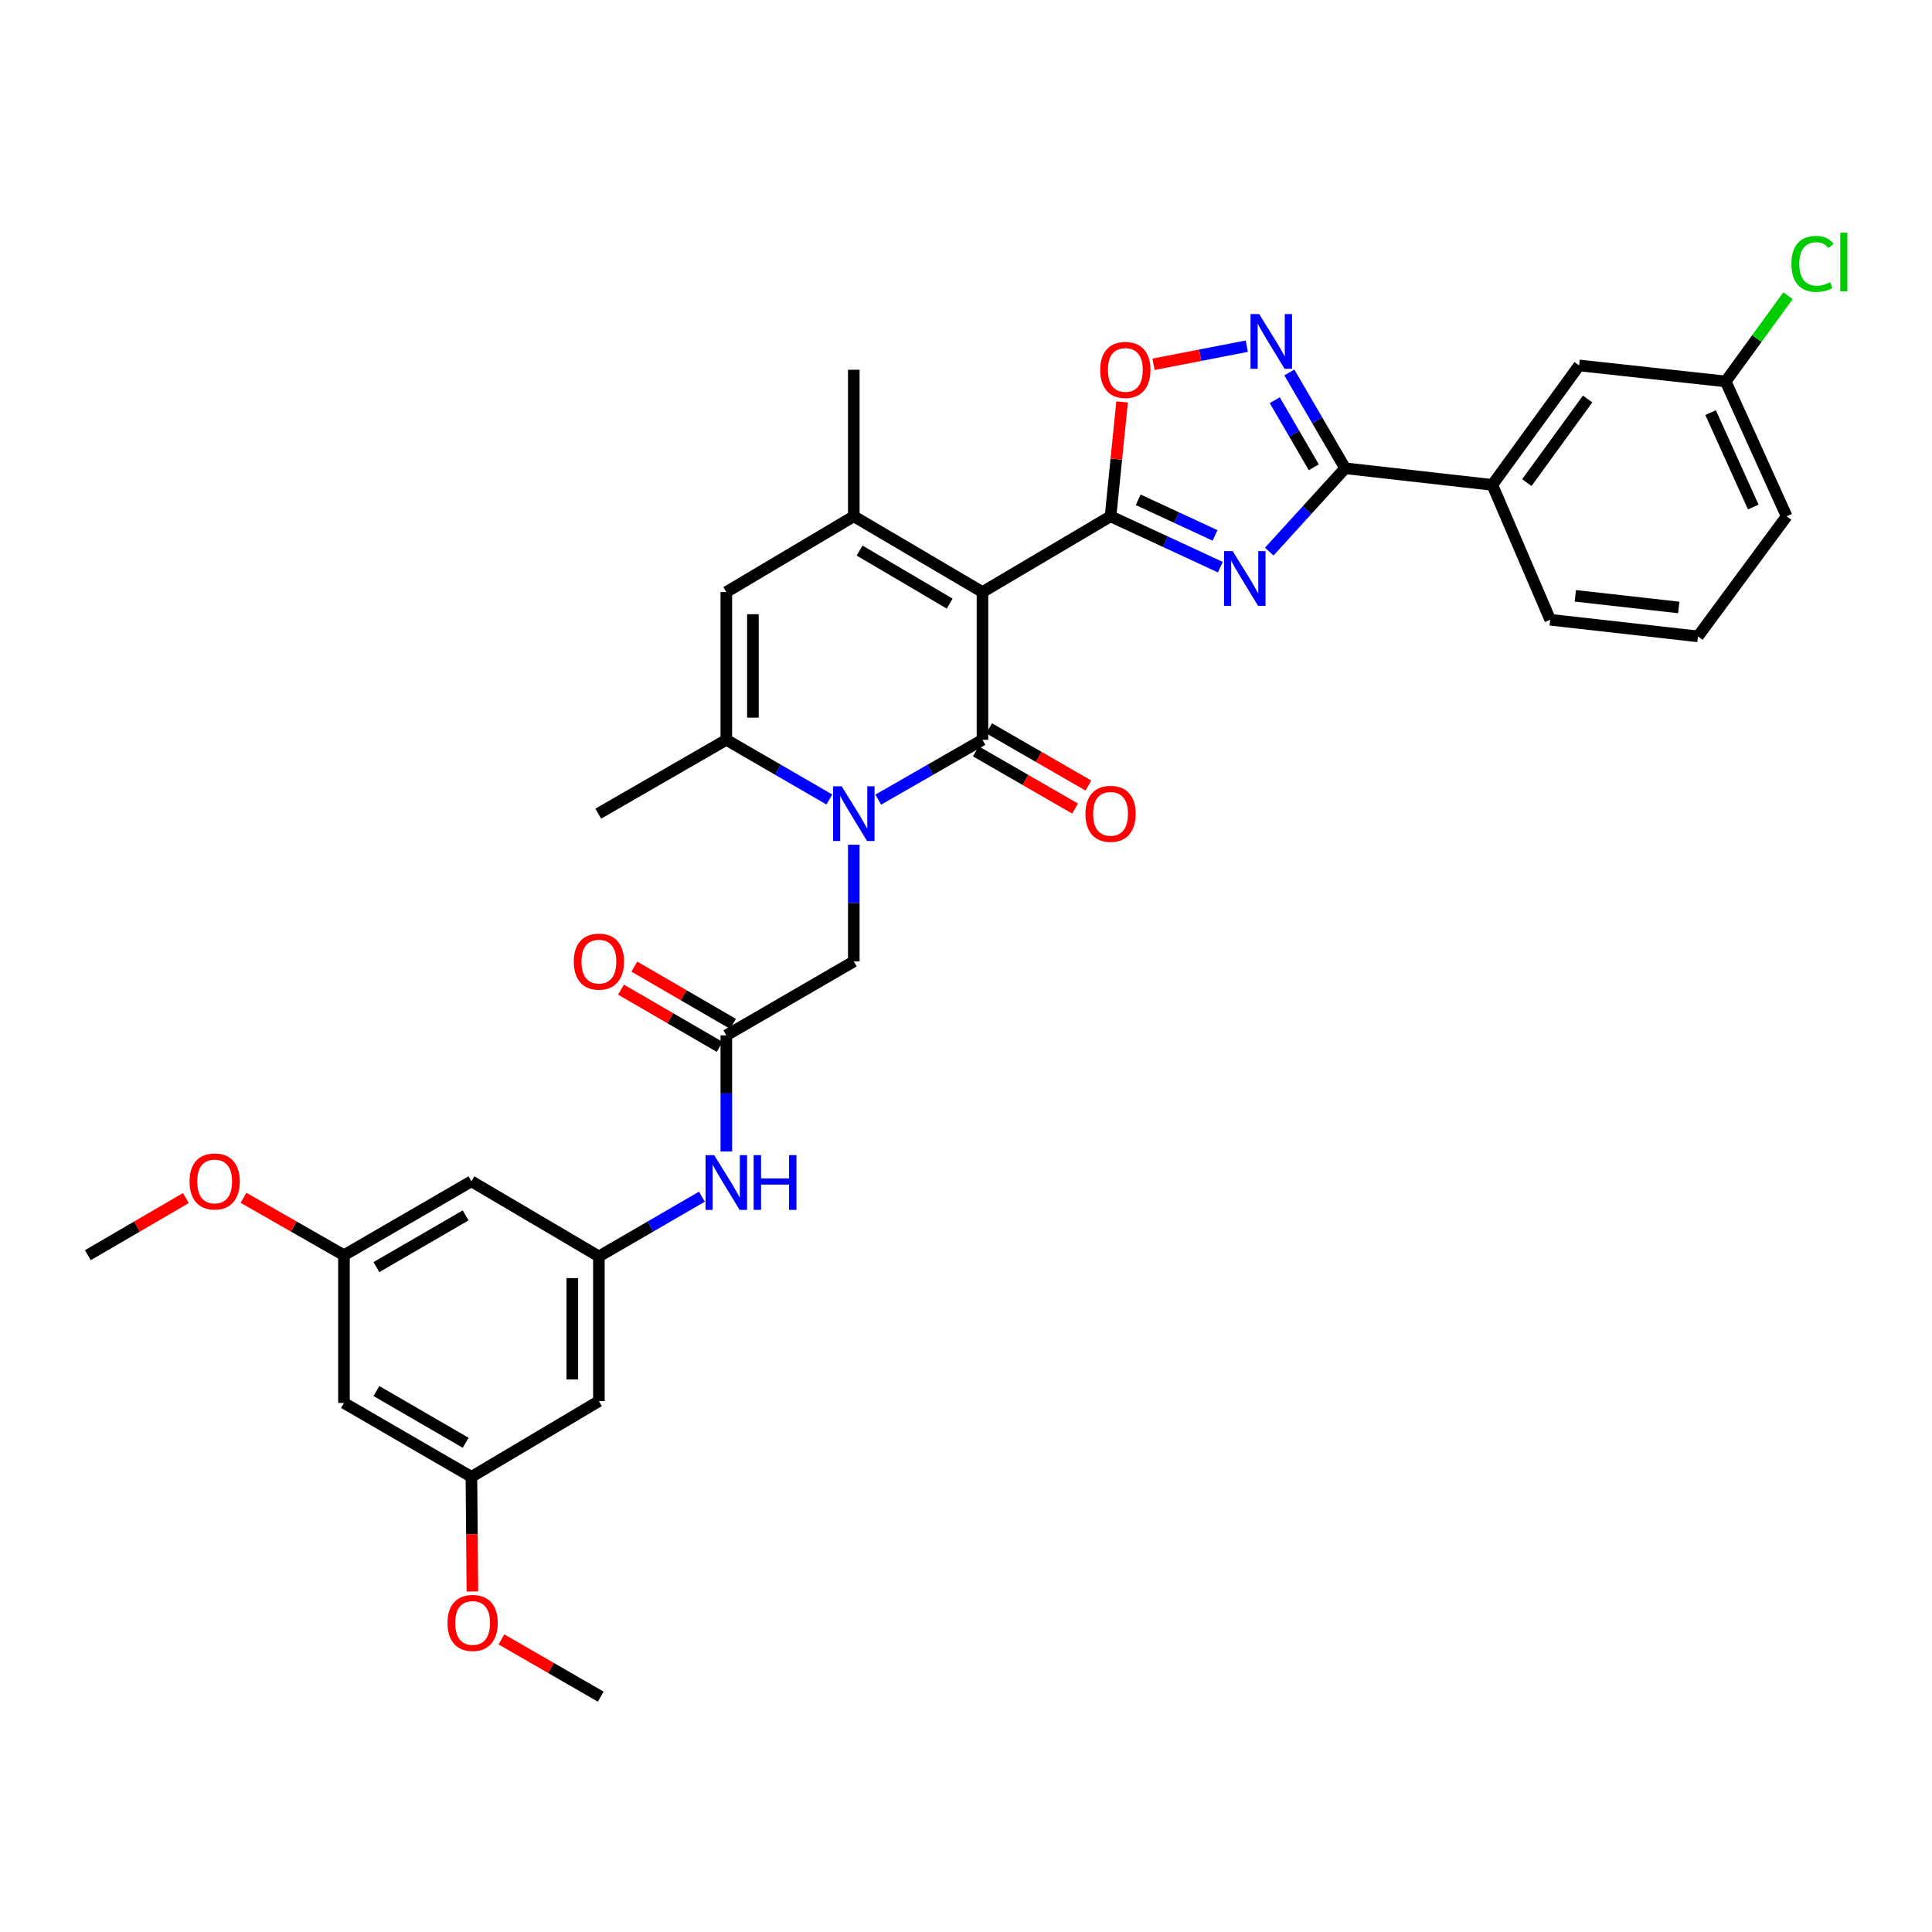 <?xml version='1.0' encoding='iso-8859-1'?>
<svg version='1.1' baseProfile='full'
              xmlns='http://www.w3.org/2000/svg'
                      xmlns:rdkit='http://www.rdkit.org/xml'
                      xmlns:xlink='http://www.w3.org/1999/xlink'
                  xml:space='preserve'
width='1000px' height='1000px' viewBox='0 0 1000 1000'>
<!-- END OF HEADER -->
<rect style='opacity:1.0;fill:#FFFFFF;stroke:none' width='1000' height='1000' x='0' y='0'> </rect>
<path class='bond-0' d='M 508.523,306.442 L 508.523,382.927' style='fill:none;fill-rule:evenodd;stroke:#000000;stroke-width:6px;stroke-linecap:butt;stroke-linejoin:miter;stroke-opacity:1' />
<path class='bond-1' d='M 508.523,306.442 L 574.824,267.236' style='fill:none;fill-rule:evenodd;stroke:#000000;stroke-width:6px;stroke-linecap:butt;stroke-linejoin:miter;stroke-opacity:1' />
<path class='bond-4' d='M 508.523,306.442 L 441.924,267.236' style='fill:none;fill-rule:evenodd;stroke:#000000;stroke-width:6px;stroke-linecap:butt;stroke-linejoin:miter;stroke-opacity:1' />
<path class='bond-4' d='M 491.552,312.421 L 444.932,284.977' style='fill:none;fill-rule:evenodd;stroke:#000000;stroke-width:6px;stroke-linecap:butt;stroke-linejoin:miter;stroke-opacity:1' />
<path class='bond-2' d='M 508.523,382.927 L 481.553,398.407' style='fill:none;fill-rule:evenodd;stroke:#000000;stroke-width:6px;stroke-linecap:butt;stroke-linejoin:miter;stroke-opacity:1' />
<path class='bond-2' d='M 481.553,398.407 L 454.584,413.888' style='fill:none;fill-rule:evenodd;stroke:#0000FF;stroke-width:6px;stroke-linecap:butt;stroke-linejoin:miter;stroke-opacity:1' />
<path class='bond-15' d='M 505.086,388.888 L 530.78,403.702' style='fill:none;fill-rule:evenodd;stroke:#000000;stroke-width:6px;stroke-linecap:butt;stroke-linejoin:miter;stroke-opacity:1' />
<path class='bond-15' d='M 530.78,403.702 L 556.474,418.517' style='fill:none;fill-rule:evenodd;stroke:#FF0000;stroke-width:6px;stroke-linecap:butt;stroke-linejoin:miter;stroke-opacity:1' />
<path class='bond-15' d='M 511.96,376.966 L 537.654,391.78' style='fill:none;fill-rule:evenodd;stroke:#000000;stroke-width:6px;stroke-linecap:butt;stroke-linejoin:miter;stroke-opacity:1' />
<path class='bond-15' d='M 537.654,391.78 L 563.348,406.595' style='fill:none;fill-rule:evenodd;stroke:#FF0000;stroke-width:6px;stroke-linecap:butt;stroke-linejoin:miter;stroke-opacity:1' />
<path class='bond-3' d='M 574.824,267.236 L 603.234,280.396' style='fill:none;fill-rule:evenodd;stroke:#000000;stroke-width:6px;stroke-linecap:butt;stroke-linejoin:miter;stroke-opacity:1' />
<path class='bond-3' d='M 603.234,280.396 L 631.644,293.555' style='fill:none;fill-rule:evenodd;stroke:#0000FF;stroke-width:6px;stroke-linecap:butt;stroke-linejoin:miter;stroke-opacity:1' />
<path class='bond-3' d='M 589.131,258.697 L 609.018,267.908' style='fill:none;fill-rule:evenodd;stroke:#000000;stroke-width:6px;stroke-linecap:butt;stroke-linejoin:miter;stroke-opacity:1' />
<path class='bond-3' d='M 609.018,267.908 L 628.905,277.12' style='fill:none;fill-rule:evenodd;stroke:#0000FF;stroke-width:6px;stroke-linecap:butt;stroke-linejoin:miter;stroke-opacity:1' />
<path class='bond-9' d='M 574.824,267.236 L 577.807,237.644' style='fill:none;fill-rule:evenodd;stroke:#000000;stroke-width:6px;stroke-linecap:butt;stroke-linejoin:miter;stroke-opacity:1' />
<path class='bond-9' d='M 577.807,237.644 L 580.79,208.052' style='fill:none;fill-rule:evenodd;stroke:#FF0000;stroke-width:6px;stroke-linecap:butt;stroke-linejoin:miter;stroke-opacity:1' />
<path class='bond-11' d='M 441.924,437.227 L 441.924,467.437' style='fill:none;fill-rule:evenodd;stroke:#0000FF;stroke-width:6px;stroke-linecap:butt;stroke-linejoin:miter;stroke-opacity:1' />
<path class='bond-11' d='M 441.924,467.437 L 441.924,497.647' style='fill:none;fill-rule:evenodd;stroke:#000000;stroke-width:6px;stroke-linecap:butt;stroke-linejoin:miter;stroke-opacity:1' />
<path class='bond-34' d='M 429.277,413.827 L 402.611,398.377' style='fill:none;fill-rule:evenodd;stroke:#0000FF;stroke-width:6px;stroke-linecap:butt;stroke-linejoin:miter;stroke-opacity:1' />
<path class='bond-34' d='M 402.611,398.377 L 375.944,382.927' style='fill:none;fill-rule:evenodd;stroke:#000000;stroke-width:6px;stroke-linecap:butt;stroke-linejoin:miter;stroke-opacity:1' />
<path class='bond-5' d='M 656.967,285.507 L 676.608,263.944' style='fill:none;fill-rule:evenodd;stroke:#0000FF;stroke-width:6px;stroke-linecap:butt;stroke-linejoin:miter;stroke-opacity:1' />
<path class='bond-5' d='M 676.608,263.944 L 696.249,242.381' style='fill:none;fill-rule:evenodd;stroke:#000000;stroke-width:6px;stroke-linecap:butt;stroke-linejoin:miter;stroke-opacity:1' />
<path class='bond-8' d='M 441.924,267.236 L 375.944,306.442' style='fill:none;fill-rule:evenodd;stroke:#000000;stroke-width:6px;stroke-linecap:butt;stroke-linejoin:miter;stroke-opacity:1' />
<path class='bond-24' d='M 441.924,267.236 L 441.924,191.386' style='fill:none;fill-rule:evenodd;stroke:#000000;stroke-width:6px;stroke-linecap:butt;stroke-linejoin:miter;stroke-opacity:1' />
<path class='bond-13' d='M 696.249,242.381 L 772.421,250.982' style='fill:none;fill-rule:evenodd;stroke:#000000;stroke-width:6px;stroke-linecap:butt;stroke-linejoin:miter;stroke-opacity:1' />
<path class='bond-35' d='M 696.249,242.381 L 681.808,217.581' style='fill:none;fill-rule:evenodd;stroke:#000000;stroke-width:6px;stroke-linecap:butt;stroke-linejoin:miter;stroke-opacity:1' />
<path class='bond-35' d='M 681.808,217.581 L 667.366,192.782' style='fill:none;fill-rule:evenodd;stroke:#0000FF;stroke-width:6px;stroke-linecap:butt;stroke-linejoin:miter;stroke-opacity:1' />
<path class='bond-35' d='M 680.024,241.866 L 669.915,224.507' style='fill:none;fill-rule:evenodd;stroke:#000000;stroke-width:6px;stroke-linecap:butt;stroke-linejoin:miter;stroke-opacity:1' />
<path class='bond-35' d='M 669.915,224.507 L 659.806,207.147' style='fill:none;fill-rule:evenodd;stroke:#0000FF;stroke-width:6px;stroke-linecap:butt;stroke-linejoin:miter;stroke-opacity:1' />
<path class='bond-6' d='M 375.944,382.927 L 375.944,306.442' style='fill:none;fill-rule:evenodd;stroke:#000000;stroke-width:6px;stroke-linecap:butt;stroke-linejoin:miter;stroke-opacity:1' />
<path class='bond-6' d='M 389.705,371.454 L 389.705,317.915' style='fill:none;fill-rule:evenodd;stroke:#000000;stroke-width:6px;stroke-linecap:butt;stroke-linejoin:miter;stroke-opacity:1' />
<path class='bond-25' d='M 375.944,382.927 L 309.665,421.154' style='fill:none;fill-rule:evenodd;stroke:#000000;stroke-width:6px;stroke-linecap:butt;stroke-linejoin:miter;stroke-opacity:1' />
<path class='bond-7' d='M 645.35,179.18 L 621.211,183.866' style='fill:none;fill-rule:evenodd;stroke:#0000FF;stroke-width:6px;stroke-linecap:butt;stroke-linejoin:miter;stroke-opacity:1' />
<path class='bond-7' d='M 621.211,183.866 L 597.071,188.552' style='fill:none;fill-rule:evenodd;stroke:#FF0000;stroke-width:6px;stroke-linecap:butt;stroke-linejoin:miter;stroke-opacity:1' />
<path class='bond-10' d='M 375.944,535.897 L 441.924,497.647' style='fill:none;fill-rule:evenodd;stroke:#000000;stroke-width:6px;stroke-linecap:butt;stroke-linejoin:miter;stroke-opacity:1' />
<path class='bond-14' d='M 375.944,535.897 L 375.944,565.951' style='fill:none;fill-rule:evenodd;stroke:#000000;stroke-width:6px;stroke-linecap:butt;stroke-linejoin:miter;stroke-opacity:1' />
<path class='bond-14' d='M 375.944,565.951 L 375.944,596.004' style='fill:none;fill-rule:evenodd;stroke:#0000FF;stroke-width:6px;stroke-linecap:butt;stroke-linejoin:miter;stroke-opacity:1' />
<path class='bond-22' d='M 379.396,529.945 L 353.87,515.142' style='fill:none;fill-rule:evenodd;stroke:#000000;stroke-width:6px;stroke-linecap:butt;stroke-linejoin:miter;stroke-opacity:1' />
<path class='bond-22' d='M 353.87,515.142 L 328.345,500.339' style='fill:none;fill-rule:evenodd;stroke:#FF0000;stroke-width:6px;stroke-linecap:butt;stroke-linejoin:miter;stroke-opacity:1' />
<path class='bond-22' d='M 372.492,541.849 L 346.966,527.046' style='fill:none;fill-rule:evenodd;stroke:#000000;stroke-width:6px;stroke-linecap:butt;stroke-linejoin:miter;stroke-opacity:1' />
<path class='bond-22' d='M 346.966,527.046 L 321.441,512.244' style='fill:none;fill-rule:evenodd;stroke:#FF0000;stroke-width:6px;stroke-linecap:butt;stroke-linejoin:miter;stroke-opacity:1' />
<path class='bond-12' d='M 309.987,650.318 L 336.642,634.86' style='fill:none;fill-rule:evenodd;stroke:#000000;stroke-width:6px;stroke-linecap:butt;stroke-linejoin:miter;stroke-opacity:1' />
<path class='bond-12' d='M 336.642,634.86 L 363.298,619.402' style='fill:none;fill-rule:evenodd;stroke:#0000FF;stroke-width:6px;stroke-linecap:butt;stroke-linejoin:miter;stroke-opacity:1' />
<path class='bond-16' d='M 309.987,650.318 L 309.987,725.221' style='fill:none;fill-rule:evenodd;stroke:#000000;stroke-width:6px;stroke-linecap:butt;stroke-linejoin:miter;stroke-opacity:1' />
<path class='bond-16' d='M 296.225,661.554 L 296.225,713.985' style='fill:none;fill-rule:evenodd;stroke:#000000;stroke-width:6px;stroke-linecap:butt;stroke-linejoin:miter;stroke-opacity:1' />
<path class='bond-17' d='M 309.987,650.318 L 244.006,611.441' style='fill:none;fill-rule:evenodd;stroke:#000000;stroke-width:6px;stroke-linecap:butt;stroke-linejoin:miter;stroke-opacity:1' />
<path class='bond-21' d='M 772.421,250.982 L 817.36,189.154' style='fill:none;fill-rule:evenodd;stroke:#000000;stroke-width:6px;stroke-linecap:butt;stroke-linejoin:miter;stroke-opacity:1' />
<path class='bond-21' d='M 790.294,249.799 L 821.751,206.519' style='fill:none;fill-rule:evenodd;stroke:#000000;stroke-width:6px;stroke-linecap:butt;stroke-linejoin:miter;stroke-opacity:1' />
<path class='bond-29' d='M 772.421,250.982 L 802.383,320.785' style='fill:none;fill-rule:evenodd;stroke:#000000;stroke-width:6px;stroke-linecap:butt;stroke-linejoin:miter;stroke-opacity:1' />
<path class='bond-18' d='M 309.987,725.221 L 244.006,764.411' style='fill:none;fill-rule:evenodd;stroke:#000000;stroke-width:6px;stroke-linecap:butt;stroke-linejoin:miter;stroke-opacity:1' />
<path class='bond-19' d='M 244.006,611.441 L 178.034,649.692' style='fill:none;fill-rule:evenodd;stroke:#000000;stroke-width:6px;stroke-linecap:butt;stroke-linejoin:miter;stroke-opacity:1' />
<path class='bond-19' d='M 241.013,629.084 L 194.833,655.86' style='fill:none;fill-rule:evenodd;stroke:#000000;stroke-width:6px;stroke-linecap:butt;stroke-linejoin:miter;stroke-opacity:1' />
<path class='bond-28' d='M 244.006,764.411 L 244.253,794.075' style='fill:none;fill-rule:evenodd;stroke:#000000;stroke-width:6px;stroke-linecap:butt;stroke-linejoin:miter;stroke-opacity:1' />
<path class='bond-28' d='M 244.253,794.075 L 244.499,823.74' style='fill:none;fill-rule:evenodd;stroke:#FF0000;stroke-width:6px;stroke-linecap:butt;stroke-linejoin:miter;stroke-opacity:1' />
<path class='bond-37' d='M 244.006,764.411 L 178.034,726.169' style='fill:none;fill-rule:evenodd;stroke:#000000;stroke-width:6px;stroke-linecap:butt;stroke-linejoin:miter;stroke-opacity:1' />
<path class='bond-37' d='M 241.012,746.769 L 194.832,719.999' style='fill:none;fill-rule:evenodd;stroke:#000000;stroke-width:6px;stroke-linecap:butt;stroke-linejoin:miter;stroke-opacity:1' />
<path class='bond-20' d='M 178.034,649.692 L 178.034,726.169' style='fill:none;fill-rule:evenodd;stroke:#000000;stroke-width:6px;stroke-linecap:butt;stroke-linejoin:miter;stroke-opacity:1' />
<path class='bond-27' d='M 178.034,649.692 L 152.034,634.832' style='fill:none;fill-rule:evenodd;stroke:#000000;stroke-width:6px;stroke-linecap:butt;stroke-linejoin:miter;stroke-opacity:1' />
<path class='bond-27' d='M 152.034,634.832 L 126.033,619.972' style='fill:none;fill-rule:evenodd;stroke:#FF0000;stroke-width:6px;stroke-linecap:butt;stroke-linejoin:miter;stroke-opacity:1' />
<path class='bond-23' d='M 817.36,189.154 L 893.211,197.434' style='fill:none;fill-rule:evenodd;stroke:#000000;stroke-width:6px;stroke-linecap:butt;stroke-linejoin:miter;stroke-opacity:1' />
<path class='bond-26' d='M 893.211,197.434 L 909.339,175.245' style='fill:none;fill-rule:evenodd;stroke:#000000;stroke-width:6px;stroke-linecap:butt;stroke-linejoin:miter;stroke-opacity:1' />
<path class='bond-26' d='M 909.339,175.245 L 925.467,153.056' style='fill:none;fill-rule:evenodd;stroke:#00CC00;stroke-width:6px;stroke-linecap:butt;stroke-linejoin:miter;stroke-opacity:1' />
<path class='bond-36' d='M 893.211,197.434 L 924.764,267.236' style='fill:none;fill-rule:evenodd;stroke:#000000;stroke-width:6px;stroke-linecap:butt;stroke-linejoin:miter;stroke-opacity:1' />
<path class='bond-36' d='M 885.404,213.572 L 907.49,262.434' style='fill:none;fill-rule:evenodd;stroke:#000000;stroke-width:6px;stroke-linecap:butt;stroke-linejoin:miter;stroke-opacity:1' />
<path class='bond-33' d='M 96.206,620.122 L 70.83,634.907' style='fill:none;fill-rule:evenodd;stroke:#FF0000;stroke-width:6px;stroke-linecap:butt;stroke-linejoin:miter;stroke-opacity:1' />
<path class='bond-33' d='M 70.83,634.907 L 45.455,649.692' style='fill:none;fill-rule:evenodd;stroke:#000000;stroke-width:6px;stroke-linecap:butt;stroke-linejoin:miter;stroke-opacity:1' />
<path class='bond-32' d='M 259.547,848.55 L 285.241,863.37' style='fill:none;fill-rule:evenodd;stroke:#FF0000;stroke-width:6px;stroke-linecap:butt;stroke-linejoin:miter;stroke-opacity:1' />
<path class='bond-32' d='M 285.241,863.37 L 310.935,878.191' style='fill:none;fill-rule:evenodd;stroke:#000000;stroke-width:6px;stroke-linecap:butt;stroke-linejoin:miter;stroke-opacity:1' />
<path class='bond-30' d='M 802.383,320.785 L 878.86,329.386' style='fill:none;fill-rule:evenodd;stroke:#000000;stroke-width:6px;stroke-linecap:butt;stroke-linejoin:miter;stroke-opacity:1' />
<path class='bond-30' d='M 815.393,308.4 L 868.927,314.42' style='fill:none;fill-rule:evenodd;stroke:#000000;stroke-width:6px;stroke-linecap:butt;stroke-linejoin:miter;stroke-opacity:1' />
<path class='bond-31' d='M 878.86,329.386 L 924.764,267.236' style='fill:none;fill-rule:evenodd;stroke:#000000;stroke-width:6px;stroke-linecap:butt;stroke-linejoin:miter;stroke-opacity:1' />
<path  class='atom-3' d='M 435.664 406.994
L 444.944 421.994
Q 445.864 423.474, 447.344 426.154
Q 448.824 428.834, 448.904 428.994
L 448.904 406.994
L 452.664 406.994
L 452.664 435.314
L 448.784 435.314
L 438.824 418.914
Q 437.664 416.994, 436.424 414.794
Q 435.224 412.594, 434.864 411.914
L 434.864 435.314
L 431.184 435.314
L 431.184 406.994
L 435.664 406.994
' fill='#0000FF'/>
<path  class='atom-4' d='M 638.038 285.256
L 647.318 300.256
Q 648.238 301.736, 649.718 304.416
Q 651.198 307.096, 651.278 307.256
L 651.278 285.256
L 655.038 285.256
L 655.038 313.576
L 651.158 313.576
L 641.198 297.176
Q 640.038 295.256, 638.798 293.056
Q 637.598 290.856, 637.238 290.176
L 637.238 313.576
L 633.558 313.576
L 633.558 285.256
L 638.038 285.256
' fill='#0000FF'/>
<path  class='atom-8' d='M 651.754 162.562
L 661.034 177.562
Q 661.954 179.042, 663.434 181.722
Q 664.914 184.402, 664.994 184.562
L 664.994 162.562
L 668.754 162.562
L 668.754 190.882
L 664.874 190.882
L 654.914 174.482
Q 653.754 172.562, 652.514 170.362
Q 651.314 168.162, 650.954 167.482
L 650.954 190.882
L 647.274 190.882
L 647.274 162.562
L 651.754 162.562
' fill='#0000FF'/>
<path  class='atom-10' d='M 569.47 191.466
Q 569.47 184.666, 572.83 180.866
Q 576.19 177.066, 582.47 177.066
Q 588.75 177.066, 592.11 180.866
Q 595.47 184.666, 595.47 191.466
Q 595.47 198.346, 592.07 202.266
Q 588.67 206.146, 582.47 206.146
Q 576.23 206.146, 572.83 202.266
Q 569.47 198.386, 569.47 191.466
M 582.47 202.946
Q 586.79 202.946, 589.11 200.066
Q 591.47 197.146, 591.47 191.466
Q 591.47 185.906, 589.11 183.106
Q 586.79 180.266, 582.47 180.266
Q 578.15 180.266, 575.79 183.066
Q 573.47 185.866, 573.47 191.466
Q 573.47 197.186, 575.79 200.066
Q 578.15 202.946, 582.47 202.946
' fill='#FF0000'/>
<path  class='atom-15' d='M 369.684 597.908
L 378.964 612.908
Q 379.884 614.388, 381.364 617.068
Q 382.844 619.748, 382.924 619.908
L 382.924 597.908
L 386.684 597.908
L 386.684 626.228
L 382.804 626.228
L 372.844 609.828
Q 371.684 607.908, 370.444 605.708
Q 369.244 603.508, 368.884 602.828
L 368.884 626.228
L 365.204 626.228
L 365.204 597.908
L 369.684 597.908
' fill='#0000FF'/>
<path  class='atom-15' d='M 390.084 597.908
L 393.924 597.908
L 393.924 609.948
L 408.404 609.948
L 408.404 597.908
L 412.244 597.908
L 412.244 626.228
L 408.404 626.228
L 408.404 613.148
L 393.924 613.148
L 393.924 626.228
L 390.084 626.228
L 390.084 597.908
' fill='#0000FF'/>
<path  class='atom-16' d='M 561.824 421.234
Q 561.824 414.434, 565.184 410.634
Q 568.544 406.834, 574.824 406.834
Q 581.104 406.834, 584.464 410.634
Q 587.824 414.434, 587.824 421.234
Q 587.824 428.114, 584.424 432.034
Q 581.024 435.914, 574.824 435.914
Q 568.584 435.914, 565.184 432.034
Q 561.824 428.154, 561.824 421.234
M 574.824 432.714
Q 579.144 432.714, 581.464 429.834
Q 583.824 426.914, 583.824 421.234
Q 583.824 415.674, 581.464 412.874
Q 579.144 410.034, 574.824 410.034
Q 570.504 410.034, 568.144 412.834
Q 565.824 415.634, 565.824 421.234
Q 565.824 426.954, 568.144 429.834
Q 570.504 432.714, 574.824 432.714
' fill='#FF0000'/>
<path  class='atom-23' d='M 296.987 497.727
Q 296.987 490.927, 300.347 487.127
Q 303.707 483.327, 309.987 483.327
Q 316.267 483.327, 319.627 487.127
Q 322.987 490.927, 322.987 497.727
Q 322.987 504.607, 319.587 508.527
Q 316.187 512.407, 309.987 512.407
Q 303.747 512.407, 300.347 508.527
Q 296.987 504.647, 296.987 497.727
M 309.987 509.207
Q 314.307 509.207, 316.627 506.327
Q 318.987 503.407, 318.987 497.727
Q 318.987 492.167, 316.627 489.367
Q 314.307 486.527, 309.987 486.527
Q 305.667 486.527, 303.307 489.327
Q 300.987 492.127, 300.987 497.727
Q 300.987 503.447, 303.307 506.327
Q 305.667 509.207, 309.987 509.207
' fill='#FF0000'/>
<path  class='atom-27' d='M 927.231 136.585
Q 927.231 129.545, 930.511 125.865
Q 933.831 122.145, 940.111 122.145
Q 945.951 122.145, 949.071 126.265
L 946.431 128.425
Q 944.151 125.425, 940.111 125.425
Q 935.831 125.425, 933.551 128.305
Q 931.311 131.145, 931.311 136.585
Q 931.311 142.185, 933.631 145.065
Q 935.991 147.945, 940.551 147.945
Q 943.671 147.945, 947.311 146.065
L 948.431 149.065
Q 946.951 150.025, 944.711 150.585
Q 942.471 151.145, 939.991 151.145
Q 933.831 151.145, 930.511 147.385
Q 927.231 143.625, 927.231 136.585
' fill='#00CC00'/>
<path  class='atom-27' d='M 952.511 120.425
L 956.191 120.425
L 956.191 150.785
L 952.511 150.785
L 952.511 120.425
' fill='#00CC00'/>
<path  class='atom-28' d='M 98.106 611.521
Q 98.106 604.721, 101.466 600.921
Q 104.826 597.121, 111.106 597.121
Q 117.386 597.121, 120.746 600.921
Q 124.106 604.721, 124.106 611.521
Q 124.106 618.401, 120.706 622.321
Q 117.306 626.201, 111.106 626.201
Q 104.866 626.201, 101.466 622.321
Q 98.106 618.441, 98.106 611.521
M 111.106 623.001
Q 115.426 623.001, 117.746 620.121
Q 120.106 617.201, 120.106 611.521
Q 120.106 605.961, 117.746 603.161
Q 115.426 600.321, 111.106 600.321
Q 106.786 600.321, 104.426 603.121
Q 102.106 605.921, 102.106 611.521
Q 102.106 617.241, 104.426 620.121
Q 106.786 623.001, 111.106 623.001
' fill='#FF0000'/>
<path  class='atom-29' d='M 231.633 840.028
Q 231.633 833.228, 234.993 829.428
Q 238.353 825.628, 244.633 825.628
Q 250.913 825.628, 254.273 829.428
Q 257.633 833.228, 257.633 840.028
Q 257.633 846.908, 254.233 850.828
Q 250.833 854.708, 244.633 854.708
Q 238.393 854.708, 234.993 850.828
Q 231.633 846.948, 231.633 840.028
M 244.633 851.508
Q 248.953 851.508, 251.273 848.628
Q 253.633 845.708, 253.633 840.028
Q 253.633 834.468, 251.273 831.668
Q 248.953 828.828, 244.633 828.828
Q 240.313 828.828, 237.953 831.628
Q 235.633 834.428, 235.633 840.028
Q 235.633 845.748, 237.953 848.628
Q 240.313 851.508, 244.633 851.508
' fill='#FF0000'/>
</svg>

